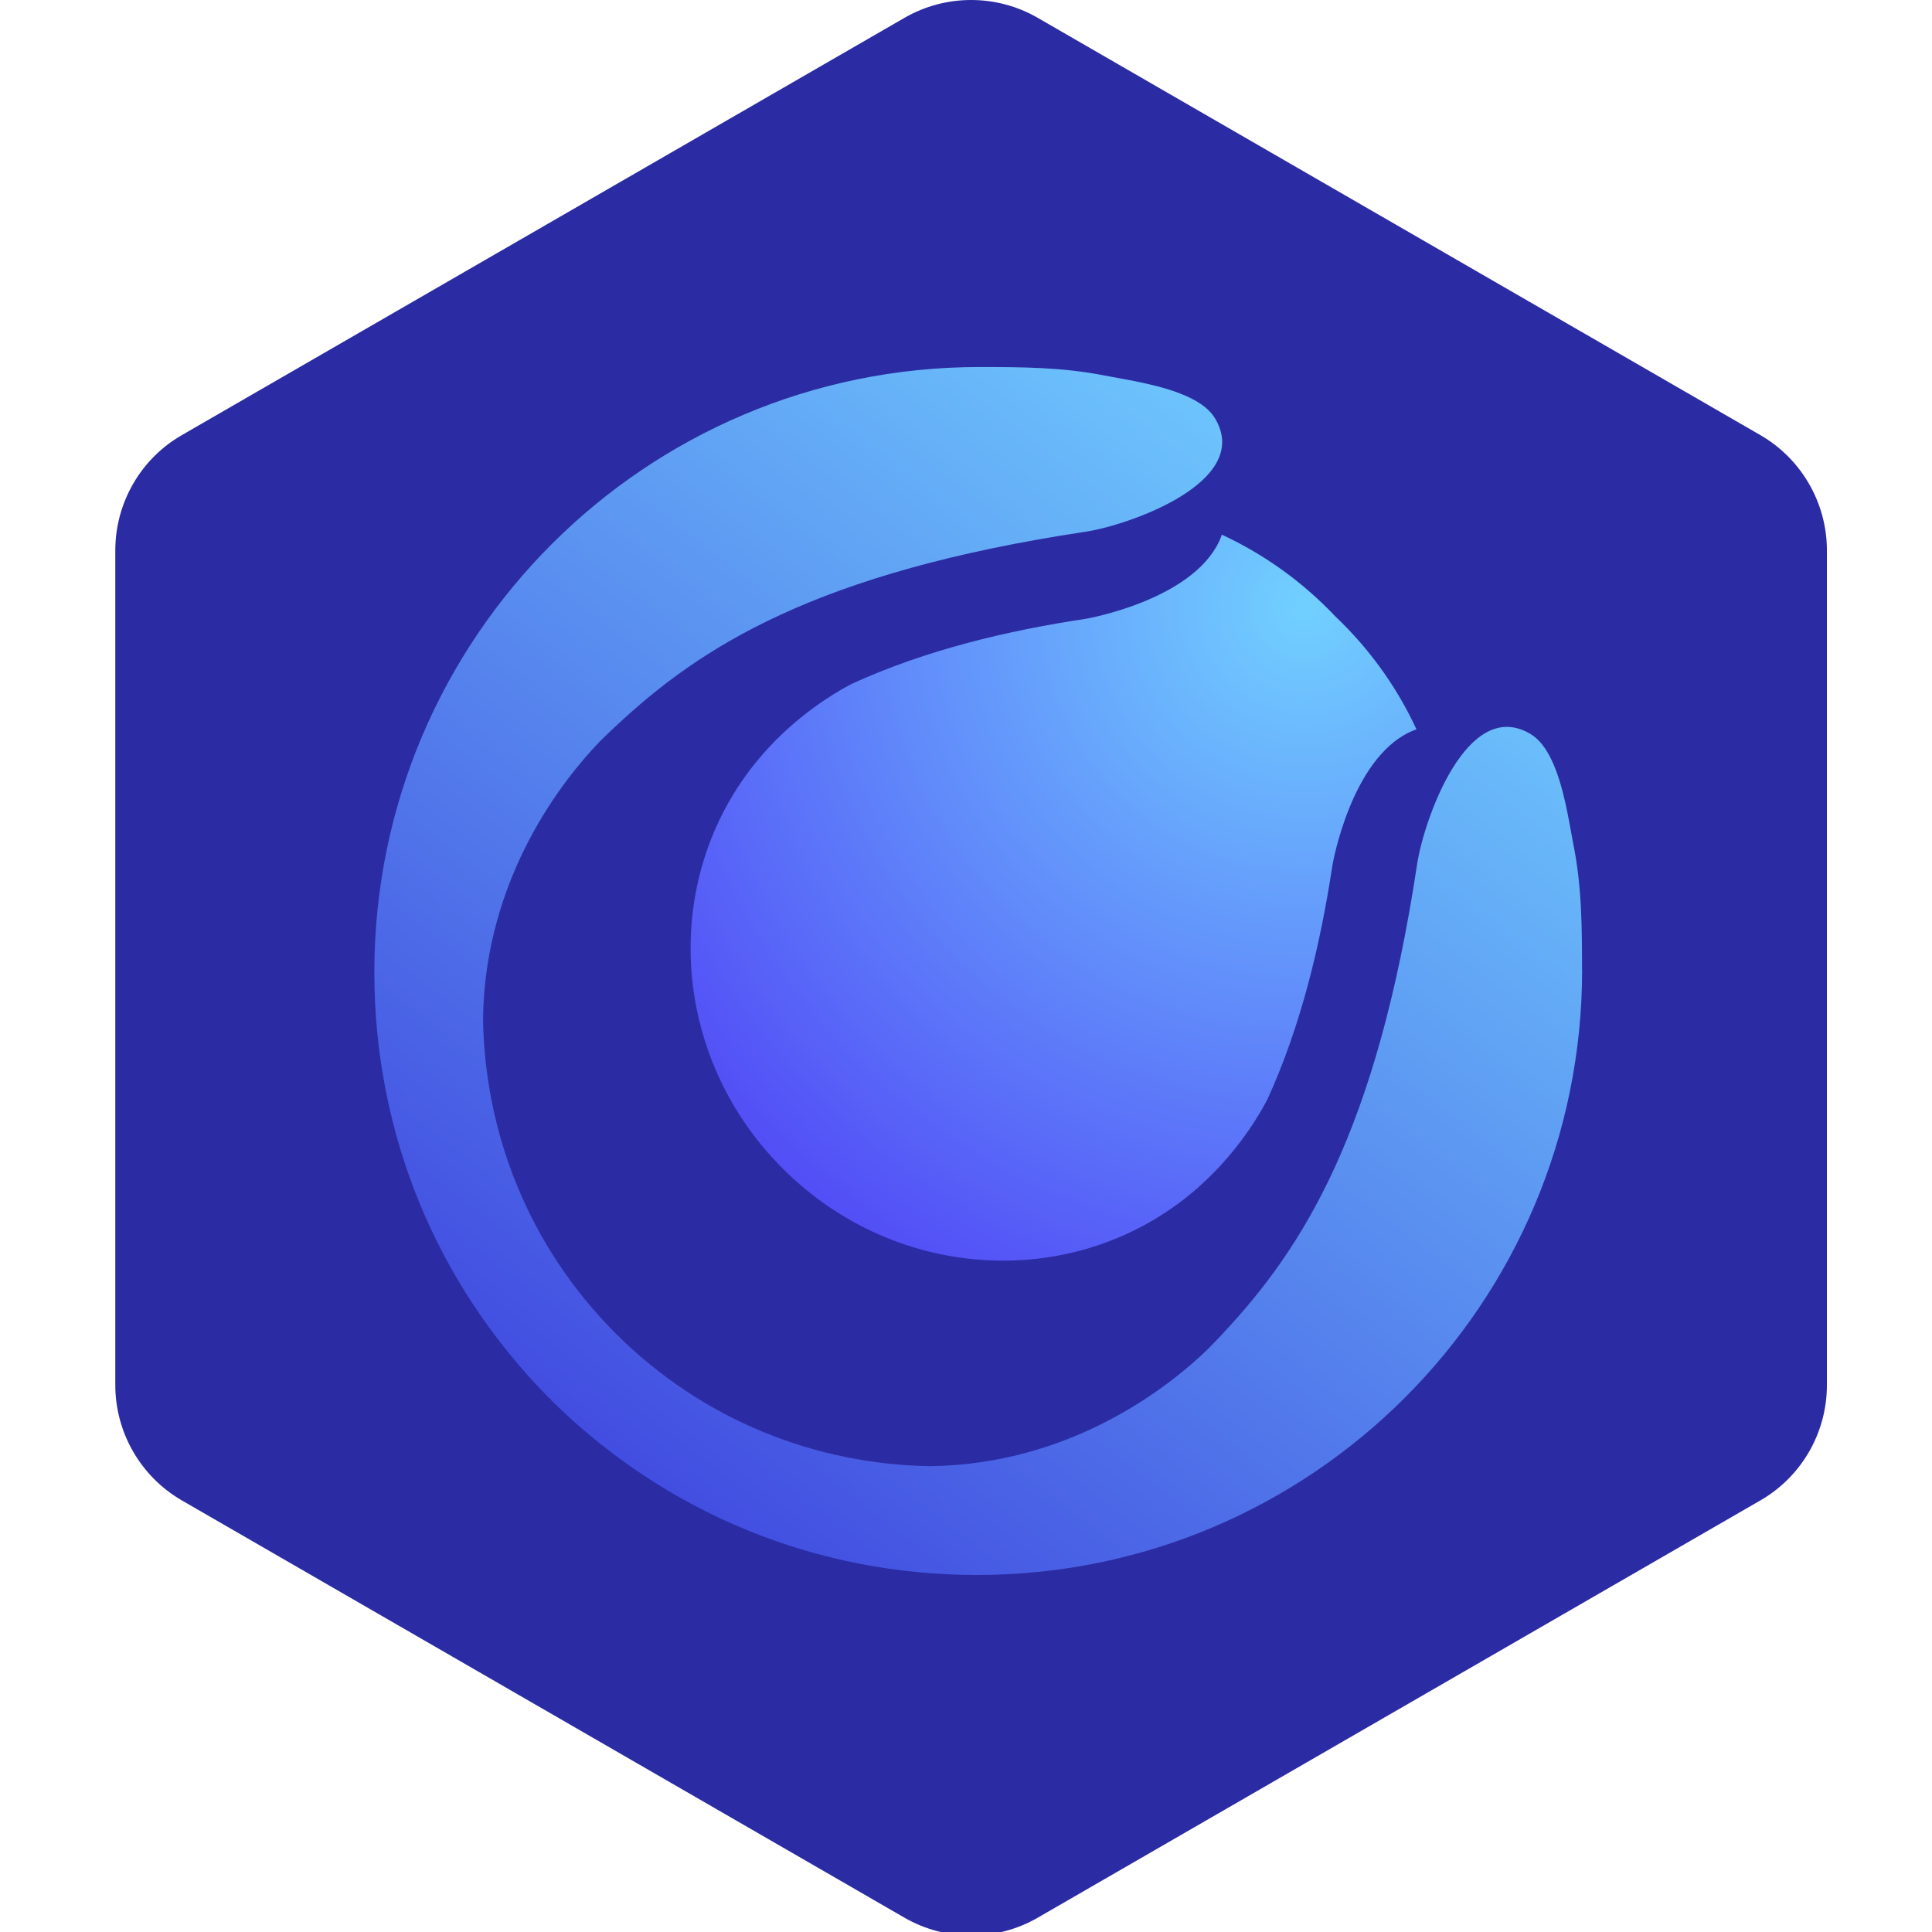 <?xml version="1.0" encoding="UTF-8" standalone="no"?>
<!DOCTYPE svg PUBLIC "-//W3C//DTD SVG 1.1//EN" "http://www.w3.org/Graphics/SVG/1.1/DTD/svg11.dtd">
<svg width="100%" height="100%" viewBox="0 0 35 35" version="1.1" xmlns="http://www.w3.org/2000/svg" xmlns:xlink="http://www.w3.org/1999/xlink" xml:space="preserve" xmlns:serif="http://www.serif.com/" style="fill-rule:evenodd;clip-rule:evenodd;stroke-linejoin:round;stroke-miterlimit:2;">
    <g transform="matrix(0.057,0,0,0.057,-33.107,-1.4224e-07)">
        <path d="M868.3,5.661L638.601,138.299C625.497,145.847 617.47,159.844 617.47,174.94L617.47,440.216C617.47,455.312 625.565,469.31 638.601,476.858L868.3,609.495C881.404,617.043 897.527,617.043 910.631,609.495L1140.33,476.858C1153.43,469.31 1161.46,455.312 1161.46,440.216L1161.46,174.94C1161.46,159.844 1153.37,145.847 1140.33,138.299L910.631,5.661C897.527,-1.887 881.404,-1.887 868.3,5.661Z" style="fill:rgb(43,44,163);fill-rule:nonzero;"/>
        <path d="M1083.63,308.238C1083.63,294.673 1083.56,281.712 1080.87,268.315C1079.53,261.499 1077.89,249.512 1073.76,241.152C1072.08,237.727 1069.96,234.906 1067.28,233.295C1047.03,221.173 1033.34,260.828 1031.25,274.46C1018.36,360.013 994.795,396.813 969.414,423.876C969.414,423.876 969.381,423.909 969.314,424.01C967.736,425.689 966.158,427.3 964.58,428.912C953.166,439.959 922.011,465.343 876.622,465.981C840.331,465.477 804.207,451.509 776.511,423.809C748.814,396.108 734.848,359.979 734.344,323.683C734.982,278.321 760.396,247.128 771.408,235.712C773.019,234.134 774.63,232.556 776.309,230.978C776.41,230.911 776.443,230.877 776.443,230.877C803.536,205.46 840.297,181.889 925.838,168.995C939.468,166.947 979.083,153.214 966.997,132.968C965.386,130.282 962.566,128.166 959.141,126.487C950.782,122.357 938.763,120.712 931.982,119.369C918.62,116.717 905.661,116.649 892.098,116.649C785.911,116.649 699.799,202.773 699.799,308.976C699.799,360.214 719.472,408.095 755.495,444.492L755.864,444.492L755.864,444.861C792.256,480.889 840.129,500.565 891.36,500.565C997.514,500.565 1083.66,414.441 1083.66,308.238L1083.63,308.238Z" style="fill:url(#_Linear1);fill-rule:nonzero;"/>
        <path d="M961.861,377.171C962.163,376.902 962.499,376.6 962.801,376.331C975.256,365.016 982.004,352.592 983.716,349.235C994.359,325.865 1000.47,300.213 1004.3,275.03C1004.33,274.695 1010.14,241.487 1028.9,232.657C1029.61,232.321 1030.31,232.052 1031.02,231.817C1025.35,219.562 1017.46,208.079 1007.35,197.972C1006.61,197.233 1005.87,196.562 1005.14,195.823C1004.43,195.084 1003.73,194.312 1002.99,193.607C992.882,183.501 981.4,175.61 969.146,169.936C968.911,170.641 968.643,171.346 968.307,172.051C959.444,190.82 926.241,196.629 925.939,196.663C900.76,200.457 875.111,206.601 851.745,217.245C848.69,218.79 838.216,224.498 827.842,234.806C827.708,234.94 827.607,235.041 827.473,235.141C827.272,235.343 827.07,235.578 826.835,235.813C826.298,236.384 825.727,236.955 825.19,237.559C790.51,274.795 792.189,333.991 829.588,371.395C865.98,407.792 923.052,410.344 960.384,378.48C960.888,378.044 961.391,377.641 961.895,377.204L961.861,377.171Z" style="fill:url(#_Radial2);fill-rule:nonzero;"/>
    </g>
    <defs>
        <linearGradient id="_Linear1" x1="0" y1="0" x2="1" y2="0" gradientUnits="userSpaceOnUse" gradientTransform="matrix(-369.162,478.217,-478.217,-369.162,1010.34,116.649)"><stop offset="0" style="stop-color:rgb(113,208,255);stop-opacity:1"/><stop offset="1" style="stop-color:rgb(45,18,211);stop-opacity:1"/></linearGradient>
        <radialGradient id="_Radial2" cx="0" cy="0" r="1" gradientUnits="userSpaceOnUse" gradientTransform="matrix(-176.722,176.747,-175.946,-175.922,996.454,191.727)"><stop offset="0" style="stop-color:rgb(113,208,255);stop-opacity:1"/><stop offset="1" style="stop-color:rgb(82,76,246);stop-opacity:1"/></radialGradient>
    </defs>
</svg>
